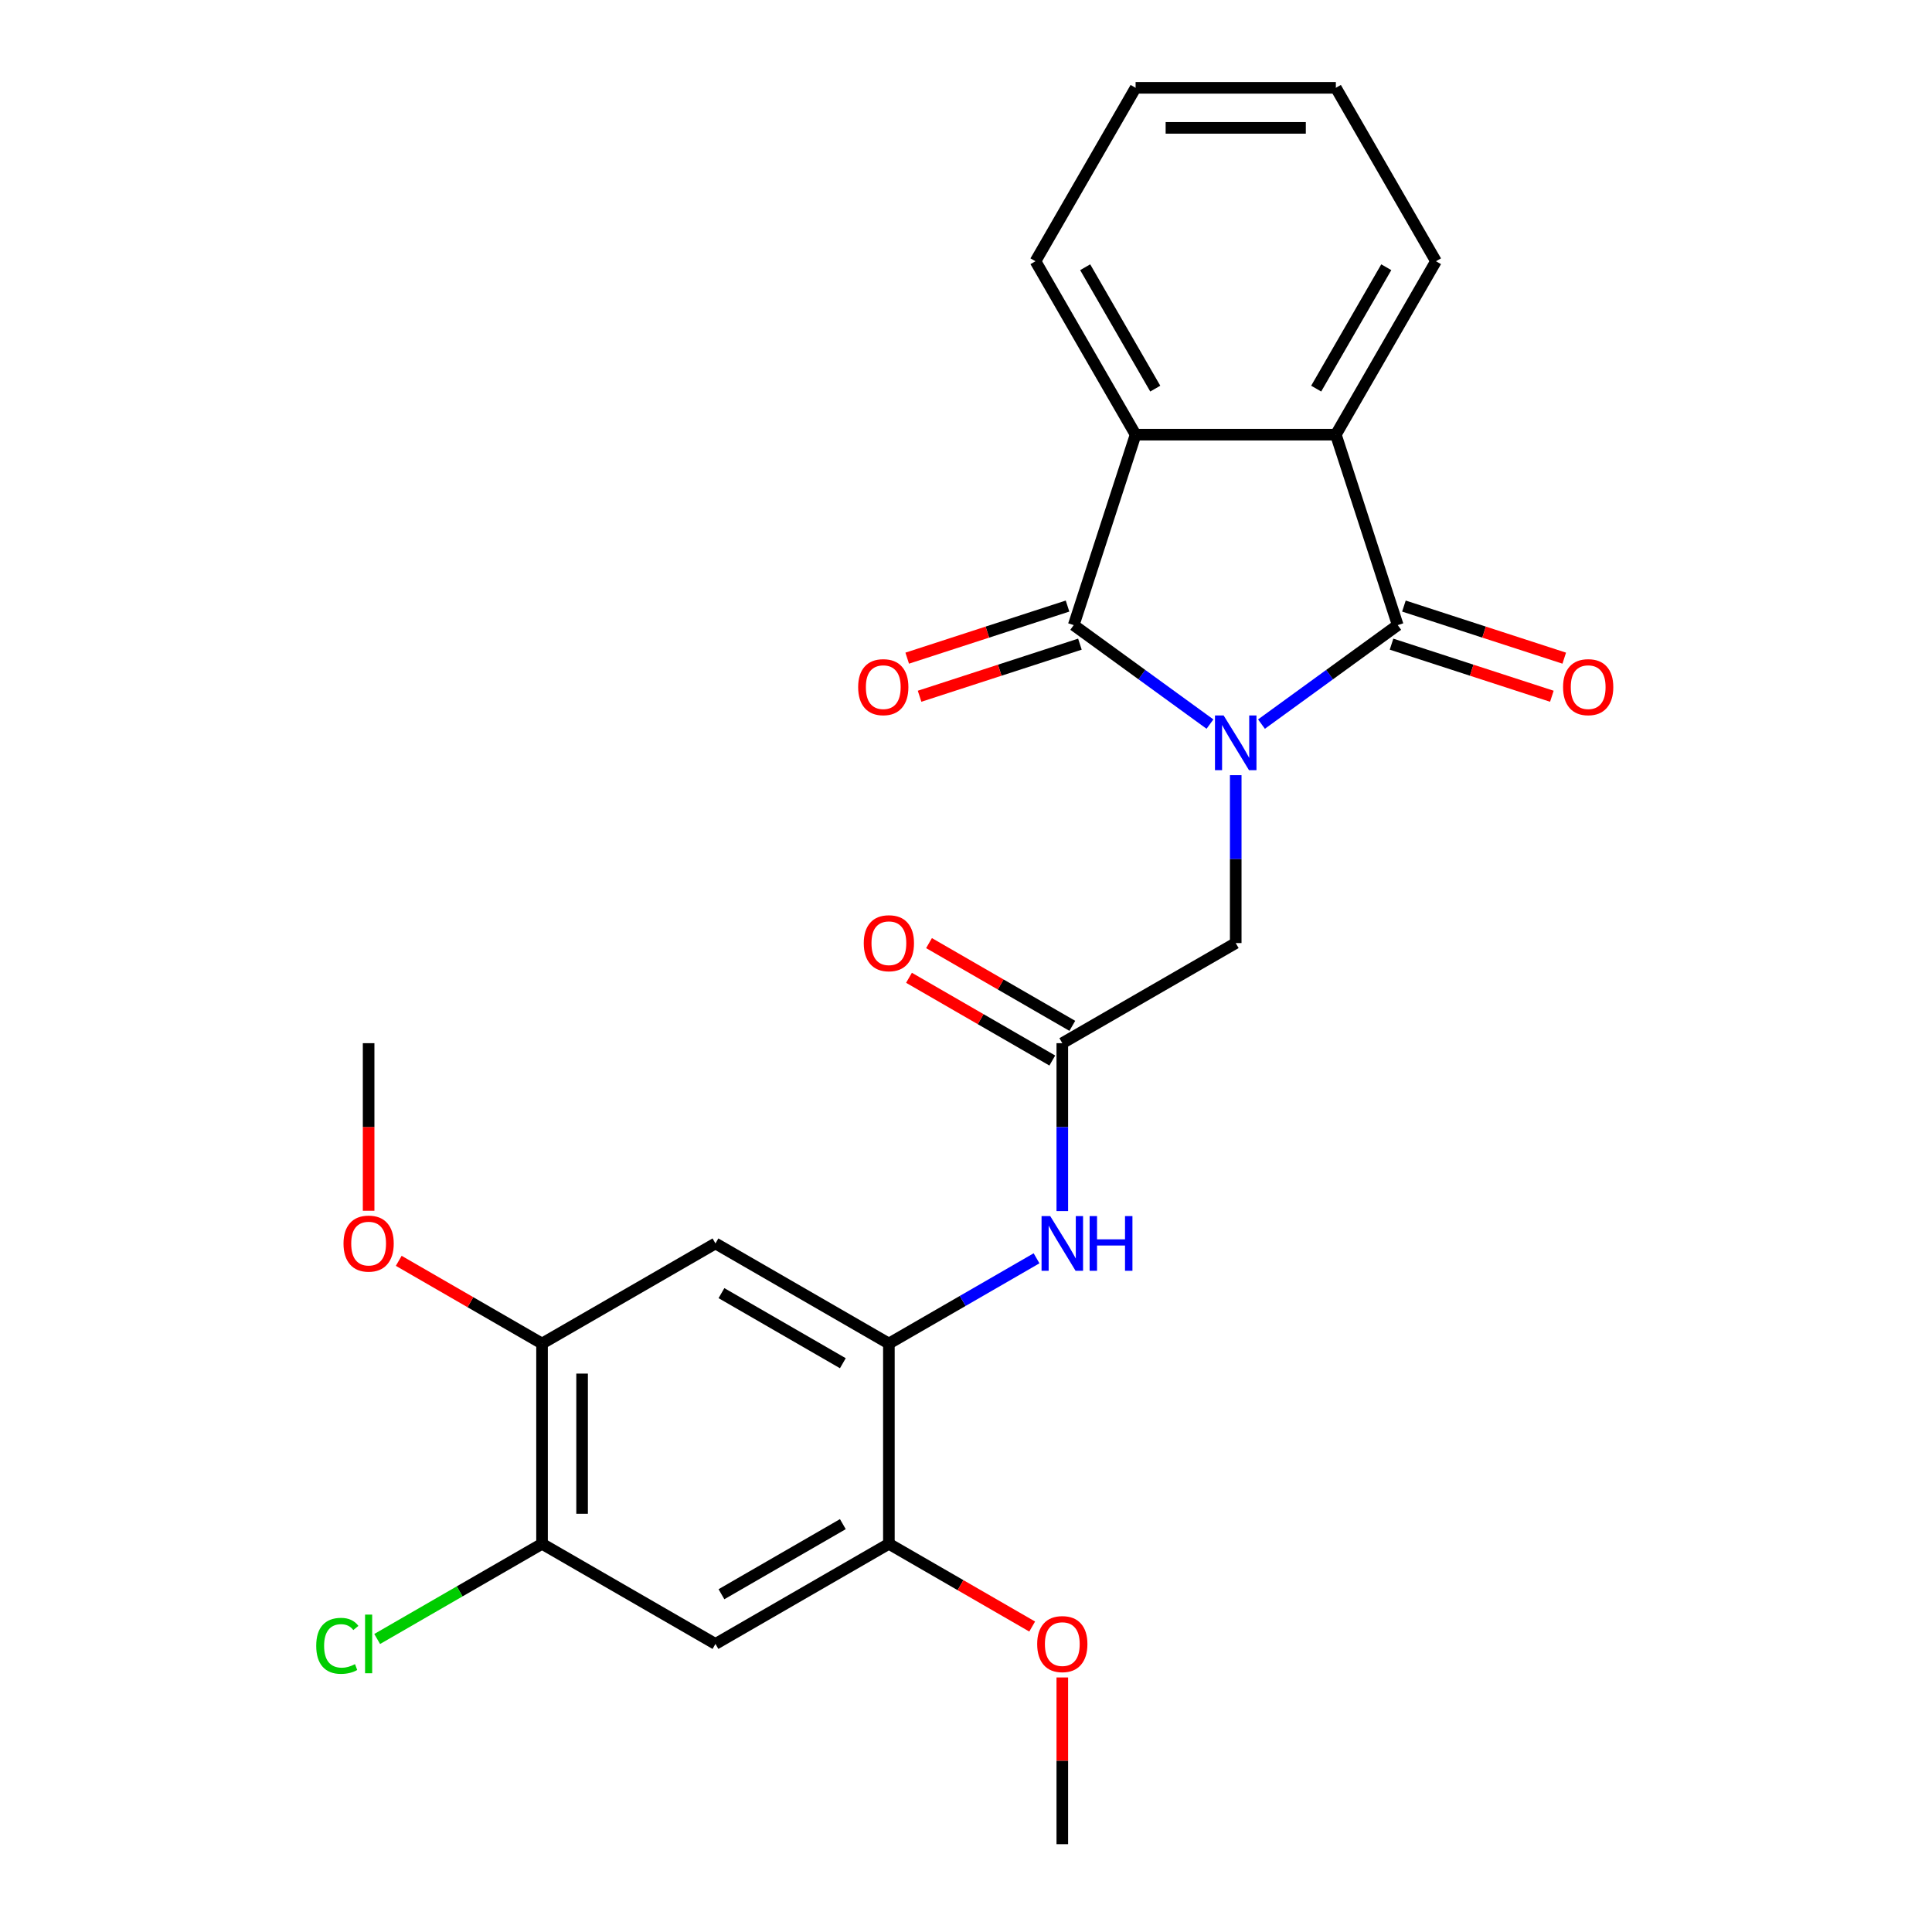 <?xml version='1.0' encoding='iso-8859-1'?>
<svg version='1.1' baseProfile='full'
              xmlns='http://www.w3.org/2000/svg'
                      xmlns:rdkit='http://www.rdkit.org/xml'
                      xmlns:xlink='http://www.w3.org/1999/xlink'
                  xml:space='preserve'
width='1000px' height='1000px' viewBox='0 0 1000 1000'>
<!-- END OF HEADER -->
<rect style='opacity:1.0;fill:#FFFFFF;stroke:none' width='1000' height='1000' x='0' y='0'> </rect>
<path class='bond-0' d='M 626.278,374.792 L 591.017,349.174' style='fill:none;fill-rule:evenodd;stroke:#0000FF;stroke-width:6px;stroke-linecap:butt;stroke-linejoin:miter;stroke-opacity:1' />
<path class='bond-0' d='M 591.017,349.174 L 555.756,323.555' style='fill:none;fill-rule:evenodd;stroke:#000000;stroke-width:6px;stroke-linecap:butt;stroke-linejoin:miter;stroke-opacity:1' />
<path class='bond-1' d='M 652.941,374.792 L 688.202,349.174' style='fill:none;fill-rule:evenodd;stroke:#0000FF;stroke-width:6px;stroke-linecap:butt;stroke-linejoin:miter;stroke-opacity:1' />
<path class='bond-1' d='M 688.202,349.174 L 723.463,323.555' style='fill:none;fill-rule:evenodd;stroke:#000000;stroke-width:6px;stroke-linecap:butt;stroke-linejoin:miter;stroke-opacity:1' />
<path class='bond-5' d='M 639.609,401.229 L 639.609,444.678' style='fill:none;fill-rule:evenodd;stroke:#0000FF;stroke-width:6px;stroke-linecap:butt;stroke-linejoin:miter;stroke-opacity:1' />
<path class='bond-5' d='M 639.609,444.678 L 639.609,488.127' style='fill:none;fill-rule:evenodd;stroke:#000000;stroke-width:6px;stroke-linecap:butt;stroke-linejoin:miter;stroke-opacity:1' />
<path class='bond-2' d='M 555.756,323.555 L 587.785,224.979' style='fill:none;fill-rule:evenodd;stroke:#000000;stroke-width:6px;stroke-linecap:butt;stroke-linejoin:miter;stroke-opacity:1' />
<path class='bond-13' d='M 552.553,313.697 L 511.061,327.179' style='fill:none;fill-rule:evenodd;stroke:#000000;stroke-width:6px;stroke-linecap:butt;stroke-linejoin:miter;stroke-opacity:1' />
<path class='bond-13' d='M 511.061,327.179 L 469.569,340.661' style='fill:none;fill-rule:evenodd;stroke:#FF0000;stroke-width:6px;stroke-linecap:butt;stroke-linejoin:miter;stroke-opacity:1' />
<path class='bond-13' d='M 558.959,333.412 L 517.467,346.894' style='fill:none;fill-rule:evenodd;stroke:#000000;stroke-width:6px;stroke-linecap:butt;stroke-linejoin:miter;stroke-opacity:1' />
<path class='bond-13' d='M 517.467,346.894 L 475.974,360.376' style='fill:none;fill-rule:evenodd;stroke:#FF0000;stroke-width:6px;stroke-linecap:butt;stroke-linejoin:miter;stroke-opacity:1' />
<path class='bond-3' d='M 723.463,323.555 L 691.434,224.979' style='fill:none;fill-rule:evenodd;stroke:#000000;stroke-width:6px;stroke-linecap:butt;stroke-linejoin:miter;stroke-opacity:1' />
<path class='bond-14' d='M 720.26,333.412 L 761.752,346.894' style='fill:none;fill-rule:evenodd;stroke:#000000;stroke-width:6px;stroke-linecap:butt;stroke-linejoin:miter;stroke-opacity:1' />
<path class='bond-14' d='M 761.752,346.894 L 803.244,360.376' style='fill:none;fill-rule:evenodd;stroke:#FF0000;stroke-width:6px;stroke-linecap:butt;stroke-linejoin:miter;stroke-opacity:1' />
<path class='bond-14' d='M 726.666,313.697 L 768.158,327.179' style='fill:none;fill-rule:evenodd;stroke:#000000;stroke-width:6px;stroke-linecap:butt;stroke-linejoin:miter;stroke-opacity:1' />
<path class='bond-14' d='M 768.158,327.179 L 809.65,340.661' style='fill:none;fill-rule:evenodd;stroke:#FF0000;stroke-width:6px;stroke-linecap:butt;stroke-linejoin:miter;stroke-opacity:1' />
<path class='bond-20' d='M 587.785,224.979 L 535.961,135.217' style='fill:none;fill-rule:evenodd;stroke:#000000;stroke-width:6px;stroke-linecap:butt;stroke-linejoin:miter;stroke-opacity:1' />
<path class='bond-20' d='M 597.964,201.15 L 561.687,138.316' style='fill:none;fill-rule:evenodd;stroke:#000000;stroke-width:6px;stroke-linecap:butt;stroke-linejoin:miter;stroke-opacity:1' />
<path class='bond-25' d='M 587.785,224.979 L 691.434,224.979' style='fill:none;fill-rule:evenodd;stroke:#000000;stroke-width:6px;stroke-linecap:butt;stroke-linejoin:miter;stroke-opacity:1' />
<path class='bond-19' d='M 691.434,224.979 L 743.258,135.217' style='fill:none;fill-rule:evenodd;stroke:#000000;stroke-width:6px;stroke-linecap:butt;stroke-linejoin:miter;stroke-opacity:1' />
<path class='bond-19' d='M 681.255,201.15 L 717.532,138.316' style='fill:none;fill-rule:evenodd;stroke:#000000;stroke-width:6px;stroke-linecap:butt;stroke-linejoin:miter;stroke-opacity:1' />
<path class='bond-4' d='M 460.085,695.424 L 498.3,673.36' style='fill:none;fill-rule:evenodd;stroke:#000000;stroke-width:6px;stroke-linecap:butt;stroke-linejoin:miter;stroke-opacity:1' />
<path class='bond-4' d='M 498.3,673.36 L 536.516,651.296' style='fill:none;fill-rule:evenodd;stroke:#0000FF;stroke-width:6px;stroke-linecap:butt;stroke-linejoin:miter;stroke-opacity:1' />
<path class='bond-7' d='M 460.085,695.424 L 370.322,643.6' style='fill:none;fill-rule:evenodd;stroke:#000000;stroke-width:6px;stroke-linecap:butt;stroke-linejoin:miter;stroke-opacity:1' />
<path class='bond-7' d='M 436.256,705.603 L 373.422,669.326' style='fill:none;fill-rule:evenodd;stroke:#000000;stroke-width:6px;stroke-linecap:butt;stroke-linejoin:miter;stroke-opacity:1' />
<path class='bond-10' d='M 460.085,695.424 L 460.085,799.073' style='fill:none;fill-rule:evenodd;stroke:#000000;stroke-width:6px;stroke-linecap:butt;stroke-linejoin:miter;stroke-opacity:1' />
<path class='bond-6' d='M 639.609,488.127 L 549.847,539.951' style='fill:none;fill-rule:evenodd;stroke:#000000;stroke-width:6px;stroke-linecap:butt;stroke-linejoin:miter;stroke-opacity:1' />
<path class='bond-8' d='M 549.847,539.951 L 549.847,583.4' style='fill:none;fill-rule:evenodd;stroke:#000000;stroke-width:6px;stroke-linecap:butt;stroke-linejoin:miter;stroke-opacity:1' />
<path class='bond-8' d='M 549.847,583.4 L 549.847,626.848' style='fill:none;fill-rule:evenodd;stroke:#0000FF;stroke-width:6px;stroke-linecap:butt;stroke-linejoin:miter;stroke-opacity:1' />
<path class='bond-15' d='M 555.03,530.975 L 517.944,509.563' style='fill:none;fill-rule:evenodd;stroke:#000000;stroke-width:6px;stroke-linecap:butt;stroke-linejoin:miter;stroke-opacity:1' />
<path class='bond-15' d='M 517.944,509.563 L 480.858,488.152' style='fill:none;fill-rule:evenodd;stroke:#FF0000;stroke-width:6px;stroke-linecap:butt;stroke-linejoin:miter;stroke-opacity:1' />
<path class='bond-15' d='M 544.665,548.927 L 507.579,527.516' style='fill:none;fill-rule:evenodd;stroke:#000000;stroke-width:6px;stroke-linecap:butt;stroke-linejoin:miter;stroke-opacity:1' />
<path class='bond-15' d='M 507.579,527.516 L 470.494,506.104' style='fill:none;fill-rule:evenodd;stroke:#FF0000;stroke-width:6px;stroke-linecap:butt;stroke-linejoin:miter;stroke-opacity:1' />
<path class='bond-12' d='M 370.322,643.6 L 280.56,695.424' style='fill:none;fill-rule:evenodd;stroke:#000000;stroke-width:6px;stroke-linecap:butt;stroke-linejoin:miter;stroke-opacity:1' />
<path class='bond-9' d='M 370.322,850.897 L 460.085,799.073' style='fill:none;fill-rule:evenodd;stroke:#000000;stroke-width:6px;stroke-linecap:butt;stroke-linejoin:miter;stroke-opacity:1' />
<path class='bond-9' d='M 373.422,825.171 L 436.256,788.894' style='fill:none;fill-rule:evenodd;stroke:#000000;stroke-width:6px;stroke-linecap:butt;stroke-linejoin:miter;stroke-opacity:1' />
<path class='bond-11' d='M 370.322,850.897 L 280.56,799.073' style='fill:none;fill-rule:evenodd;stroke:#000000;stroke-width:6px;stroke-linecap:butt;stroke-linejoin:miter;stroke-opacity:1' />
<path class='bond-17' d='M 460.085,799.073 L 497.17,820.484' style='fill:none;fill-rule:evenodd;stroke:#000000;stroke-width:6px;stroke-linecap:butt;stroke-linejoin:miter;stroke-opacity:1' />
<path class='bond-17' d='M 497.17,820.484 L 534.256,841.895' style='fill:none;fill-rule:evenodd;stroke:#FF0000;stroke-width:6px;stroke-linecap:butt;stroke-linejoin:miter;stroke-opacity:1' />
<path class='bond-16' d='M 280.56,799.073 L 237.895,823.705' style='fill:none;fill-rule:evenodd;stroke:#000000;stroke-width:6px;stroke-linecap:butt;stroke-linejoin:miter;stroke-opacity:1' />
<path class='bond-16' d='M 237.895,823.705 L 195.229,848.338' style='fill:none;fill-rule:evenodd;stroke:#00CC00;stroke-width:6px;stroke-linecap:butt;stroke-linejoin:miter;stroke-opacity:1' />
<path class='bond-27' d='M 280.56,799.073 L 280.56,695.424' style='fill:none;fill-rule:evenodd;stroke:#000000;stroke-width:6px;stroke-linecap:butt;stroke-linejoin:miter;stroke-opacity:1' />
<path class='bond-27' d='M 301.29,783.525 L 301.29,710.971' style='fill:none;fill-rule:evenodd;stroke:#000000;stroke-width:6px;stroke-linecap:butt;stroke-linejoin:miter;stroke-opacity:1' />
<path class='bond-18' d='M 280.56,695.424 L 243.475,674.013' style='fill:none;fill-rule:evenodd;stroke:#000000;stroke-width:6px;stroke-linecap:butt;stroke-linejoin:miter;stroke-opacity:1' />
<path class='bond-18' d='M 243.475,674.013 L 206.389,652.601' style='fill:none;fill-rule:evenodd;stroke:#FF0000;stroke-width:6px;stroke-linecap:butt;stroke-linejoin:miter;stroke-opacity:1' />
<path class='bond-22' d='M 549.847,868.248 L 549.847,911.397' style='fill:none;fill-rule:evenodd;stroke:#FF0000;stroke-width:6px;stroke-linecap:butt;stroke-linejoin:miter;stroke-opacity:1' />
<path class='bond-22' d='M 549.847,911.397 L 549.847,954.545' style='fill:none;fill-rule:evenodd;stroke:#000000;stroke-width:6px;stroke-linecap:butt;stroke-linejoin:miter;stroke-opacity:1' />
<path class='bond-21' d='M 190.798,626.688 L 190.798,583.32' style='fill:none;fill-rule:evenodd;stroke:#FF0000;stroke-width:6px;stroke-linecap:butt;stroke-linejoin:miter;stroke-opacity:1' />
<path class='bond-21' d='M 190.798,583.32 L 190.798,539.951' style='fill:none;fill-rule:evenodd;stroke:#000000;stroke-width:6px;stroke-linecap:butt;stroke-linejoin:miter;stroke-opacity:1' />
<path class='bond-24' d='M 743.258,135.217 L 691.434,45.455' style='fill:none;fill-rule:evenodd;stroke:#000000;stroke-width:6px;stroke-linecap:butt;stroke-linejoin:miter;stroke-opacity:1' />
<path class='bond-23' d='M 535.961,135.217 L 587.785,45.455' style='fill:none;fill-rule:evenodd;stroke:#000000;stroke-width:6px;stroke-linecap:butt;stroke-linejoin:miter;stroke-opacity:1' />
<path class='bond-26' d='M 587.785,45.455 L 691.434,45.455' style='fill:none;fill-rule:evenodd;stroke:#000000;stroke-width:6px;stroke-linecap:butt;stroke-linejoin:miter;stroke-opacity:1' />
<path class='bond-26' d='M 603.332,66.184 L 675.886,66.184' style='fill:none;fill-rule:evenodd;stroke:#000000;stroke-width:6px;stroke-linecap:butt;stroke-linejoin:miter;stroke-opacity:1' />
<path  class='atom-0' d='M 633.349 370.318
L 642.629 385.318
Q 643.549 386.798, 645.029 389.478
Q 646.509 392.158, 646.589 392.318
L 646.589 370.318
L 650.349 370.318
L 650.349 398.638
L 646.469 398.638
L 636.509 382.238
Q 635.349 380.318, 634.109 378.118
Q 632.909 375.918, 632.549 375.238
L 632.549 398.638
L 628.869 398.638
L 628.869 370.318
L 633.349 370.318
' fill='#0000FF'/>
<path  class='atom-9' d='M 543.587 629.44
L 552.867 644.44
Q 553.787 645.92, 555.267 648.6
Q 556.747 651.28, 556.827 651.44
L 556.827 629.44
L 560.587 629.44
L 560.587 657.76
L 556.707 657.76
L 546.747 641.36
Q 545.587 639.44, 544.347 637.24
Q 543.147 635.04, 542.787 634.36
L 542.787 657.76
L 539.107 657.76
L 539.107 629.44
L 543.587 629.44
' fill='#0000FF'/>
<path  class='atom-9' d='M 563.987 629.44
L 567.827 629.44
L 567.827 641.48
L 582.307 641.48
L 582.307 629.44
L 586.147 629.44
L 586.147 657.76
L 582.307 657.76
L 582.307 644.68
L 567.827 644.68
L 567.827 657.76
L 563.987 657.76
L 563.987 629.44
' fill='#0000FF'/>
<path  class='atom-14' d='M 444.18 355.664
Q 444.18 348.864, 447.54 345.064
Q 450.9 341.264, 457.18 341.264
Q 463.46 341.264, 466.82 345.064
Q 470.18 348.864, 470.18 355.664
Q 470.18 362.544, 466.78 366.464
Q 463.38 370.344, 457.18 370.344
Q 450.94 370.344, 447.54 366.464
Q 444.18 362.584, 444.18 355.664
M 457.18 367.144
Q 461.5 367.144, 463.82 364.264
Q 466.18 361.344, 466.18 355.664
Q 466.18 350.104, 463.82 347.304
Q 461.5 344.464, 457.18 344.464
Q 452.86 344.464, 450.5 347.264
Q 448.18 350.064, 448.18 355.664
Q 448.18 361.384, 450.5 364.264
Q 452.86 367.144, 457.18 367.144
' fill='#FF0000'/>
<path  class='atom-15' d='M 809.039 355.664
Q 809.039 348.864, 812.399 345.064
Q 815.759 341.264, 822.039 341.264
Q 828.319 341.264, 831.679 345.064
Q 835.039 348.864, 835.039 355.664
Q 835.039 362.544, 831.639 366.464
Q 828.239 370.344, 822.039 370.344
Q 815.799 370.344, 812.399 366.464
Q 809.039 362.584, 809.039 355.664
M 822.039 367.144
Q 826.359 367.144, 828.679 364.264
Q 831.039 361.344, 831.039 355.664
Q 831.039 350.104, 828.679 347.304
Q 826.359 344.464, 822.039 344.464
Q 817.719 344.464, 815.359 347.264
Q 813.039 350.064, 813.039 355.664
Q 813.039 361.384, 815.359 364.264
Q 817.719 367.144, 822.039 367.144
' fill='#FF0000'/>
<path  class='atom-16' d='M 447.085 488.207
Q 447.085 481.407, 450.445 477.607
Q 453.805 473.807, 460.085 473.807
Q 466.365 473.807, 469.725 477.607
Q 473.085 481.407, 473.085 488.207
Q 473.085 495.087, 469.685 499.007
Q 466.285 502.887, 460.085 502.887
Q 453.845 502.887, 450.445 499.007
Q 447.085 495.127, 447.085 488.207
M 460.085 499.687
Q 464.405 499.687, 466.725 496.807
Q 469.085 493.887, 469.085 488.207
Q 469.085 482.647, 466.725 479.847
Q 464.405 477.007, 460.085 477.007
Q 455.765 477.007, 453.405 479.807
Q 451.085 482.607, 451.085 488.207
Q 451.085 493.927, 453.405 496.807
Q 455.765 499.687, 460.085 499.687
' fill='#FF0000'/>
<path  class='atom-17' d='M 163.678 851.877
Q 163.678 844.837, 166.958 841.157
Q 170.278 837.437, 176.558 837.437
Q 182.398 837.437, 185.518 841.557
L 182.878 843.717
Q 180.598 840.717, 176.558 840.717
Q 172.278 840.717, 169.998 843.597
Q 167.758 846.437, 167.758 851.877
Q 167.758 857.477, 170.078 860.357
Q 172.438 863.237, 176.998 863.237
Q 180.118 863.237, 183.758 861.357
L 184.878 864.357
Q 183.398 865.317, 181.158 865.877
Q 178.918 866.437, 176.438 866.437
Q 170.278 866.437, 166.958 862.677
Q 163.678 858.917, 163.678 851.877
' fill='#00CC00'/>
<path  class='atom-17' d='M 188.958 835.717
L 192.638 835.717
L 192.638 866.077
L 188.958 866.077
L 188.958 835.717
' fill='#00CC00'/>
<path  class='atom-18' d='M 536.847 850.977
Q 536.847 844.177, 540.207 840.377
Q 543.567 836.577, 549.847 836.577
Q 556.127 836.577, 559.487 840.377
Q 562.847 844.177, 562.847 850.977
Q 562.847 857.857, 559.447 861.777
Q 556.047 865.657, 549.847 865.657
Q 543.607 865.657, 540.207 861.777
Q 536.847 857.897, 536.847 850.977
M 549.847 862.457
Q 554.167 862.457, 556.487 859.577
Q 558.847 856.657, 558.847 850.977
Q 558.847 845.417, 556.487 842.617
Q 554.167 839.777, 549.847 839.777
Q 545.527 839.777, 543.167 842.577
Q 540.847 845.377, 540.847 850.977
Q 540.847 856.697, 543.167 859.577
Q 545.527 862.457, 549.847 862.457
' fill='#FF0000'/>
<path  class='atom-19' d='M 177.798 643.68
Q 177.798 636.88, 181.158 633.08
Q 184.518 629.28, 190.798 629.28
Q 197.078 629.28, 200.438 633.08
Q 203.798 636.88, 203.798 643.68
Q 203.798 650.56, 200.398 654.48
Q 196.998 658.36, 190.798 658.36
Q 184.558 658.36, 181.158 654.48
Q 177.798 650.6, 177.798 643.68
M 190.798 655.16
Q 195.118 655.16, 197.438 652.28
Q 199.798 649.36, 199.798 643.68
Q 199.798 638.12, 197.438 635.32
Q 195.118 632.48, 190.798 632.48
Q 186.478 632.48, 184.118 635.28
Q 181.798 638.08, 181.798 643.68
Q 181.798 649.4, 184.118 652.28
Q 186.478 655.16, 190.798 655.16
' fill='#FF0000'/>
</svg>
